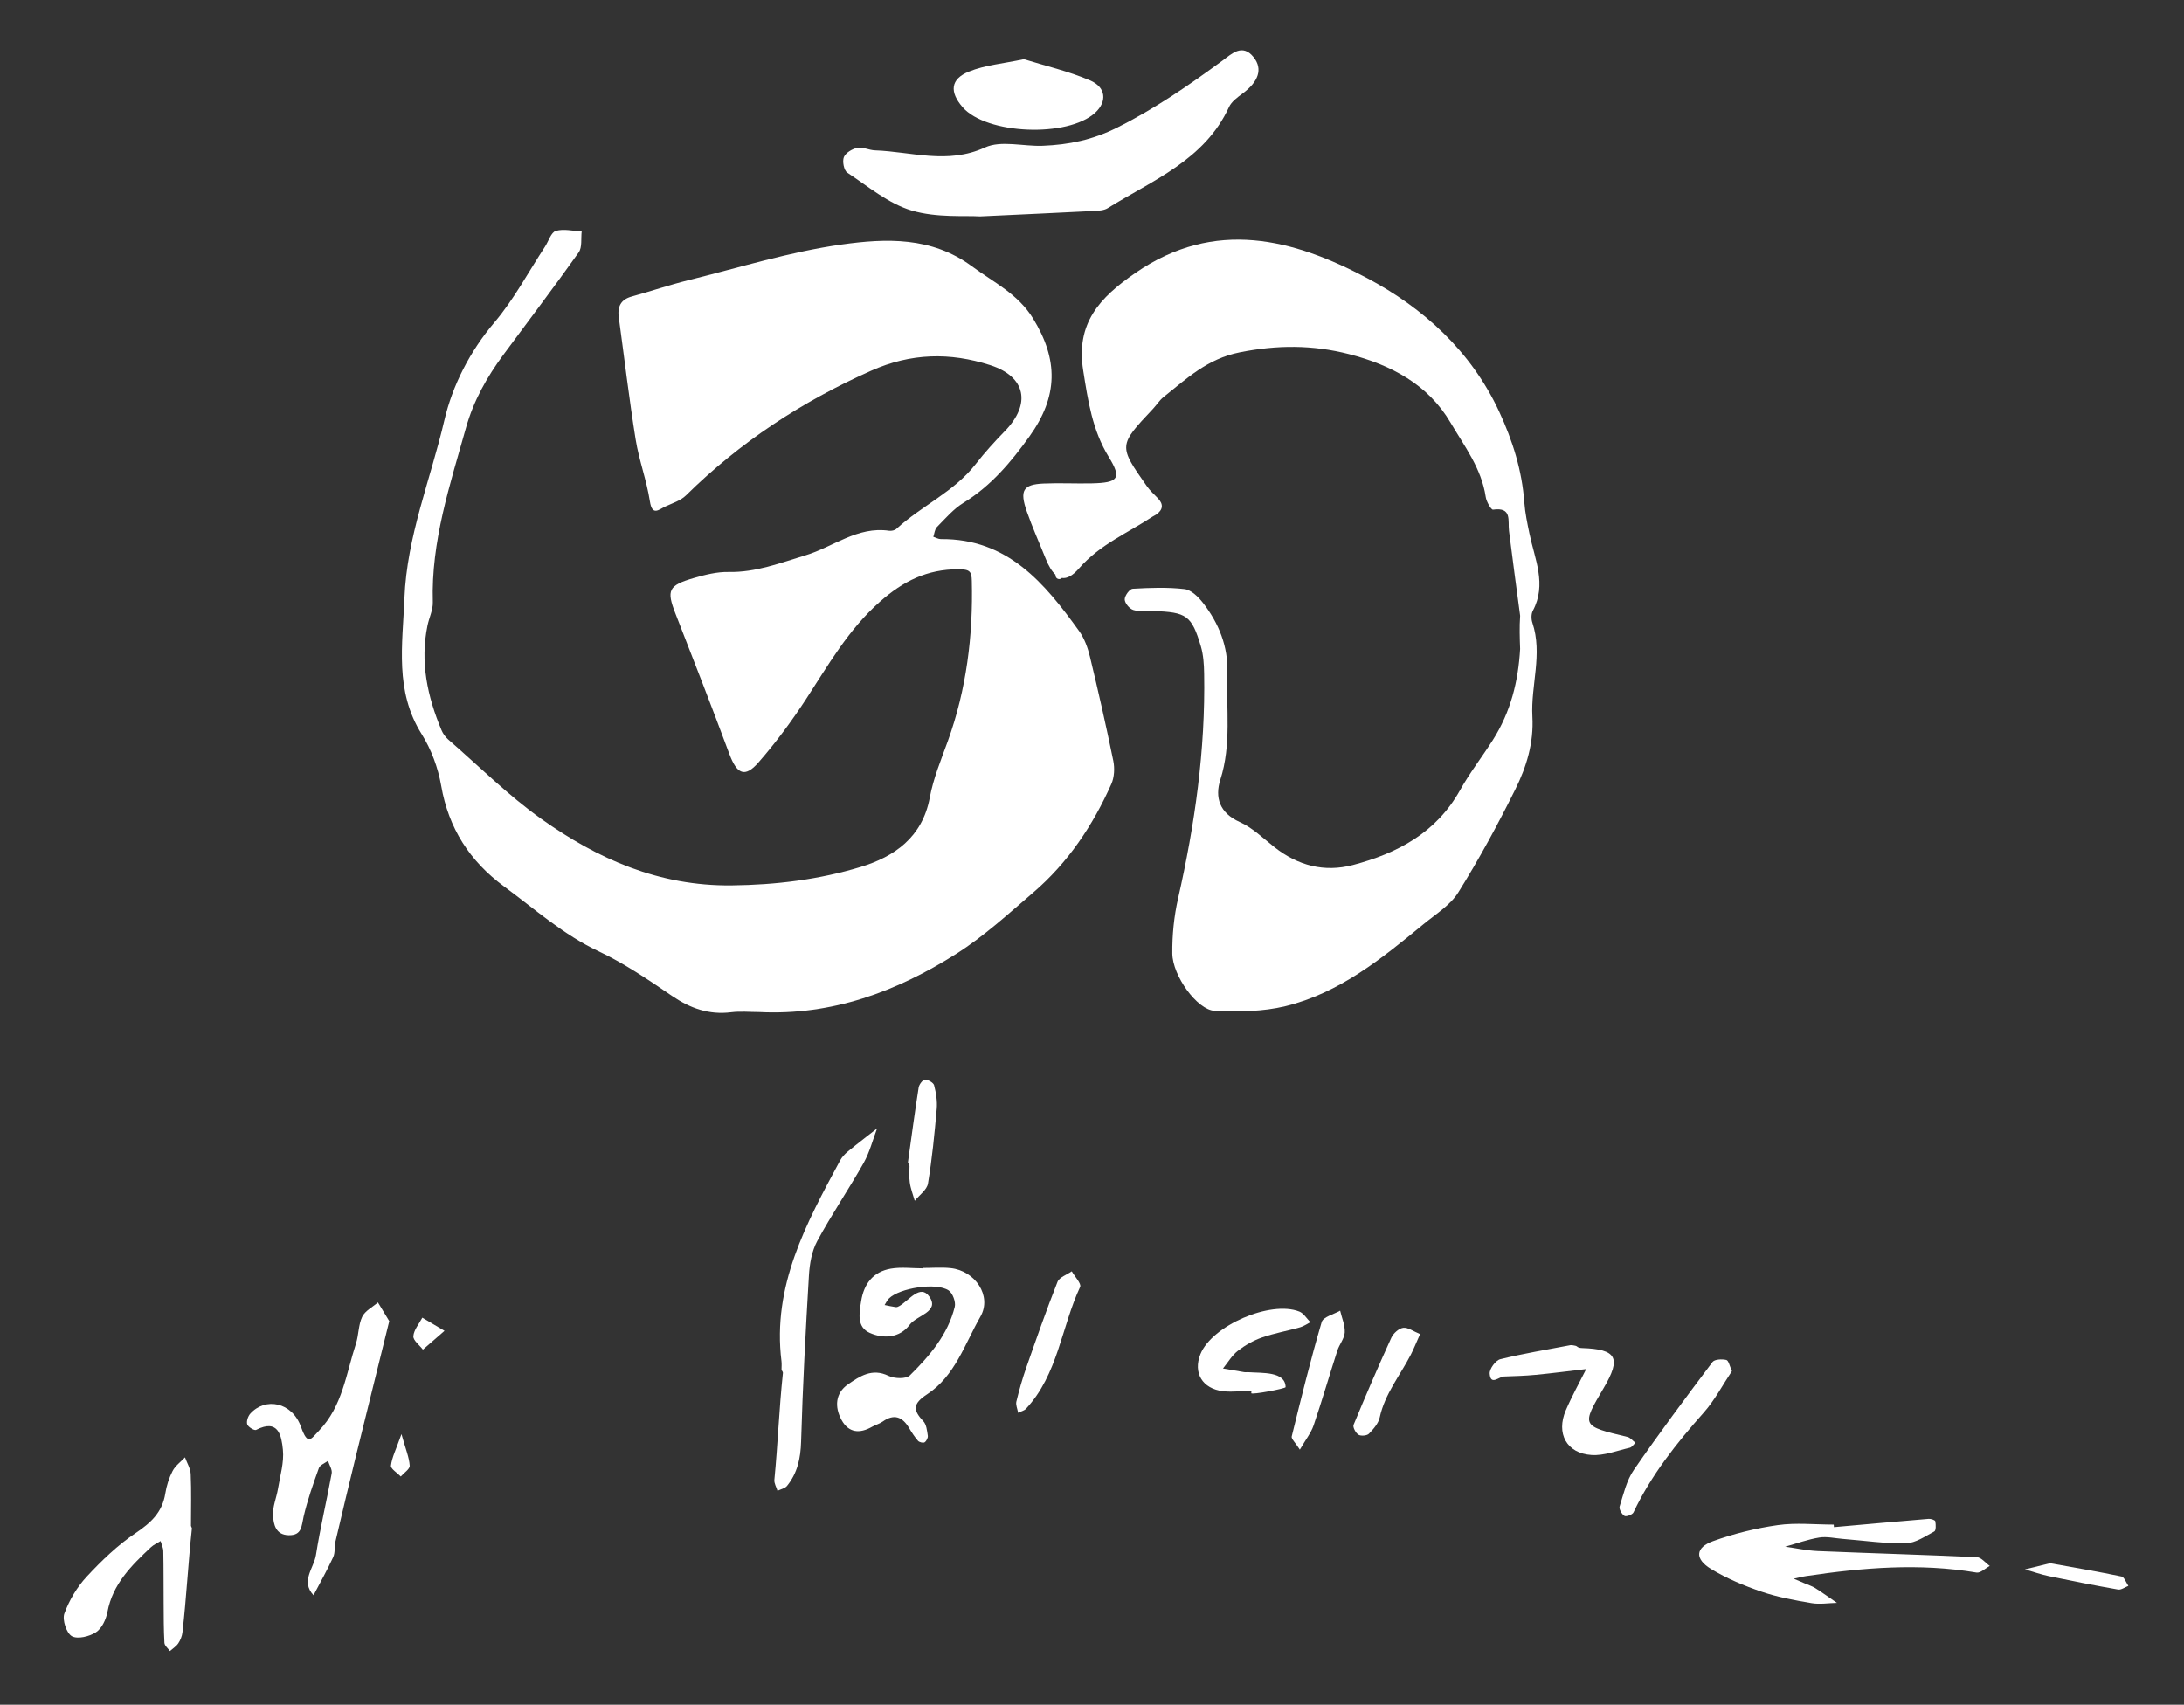 <?xml version="1.0" encoding="utf-8"?>
<!-- Generator: Adobe Illustrator 16.0.0, SVG Export Plug-In . SVG Version: 6.00 Build 0)  -->
<!DOCTYPE svg PUBLIC "-//W3C//DTD SVG 1.1//EN" "http://www.w3.org/Graphics/SVG/1.1/DTD/svg11.dtd">
<svg version="1.1" id="Calque_1" xmlns="http://www.w3.org/2000/svg" xmlns:xlink="http://www.w3.org/1999/xlink" x="0px" y="0px"
	 width="269px" height="210px" viewBox="0 0 269 210" enable-background="new 0 0 269 210" xml:space="preserve">
<rect x="0" y="0" width="269" height="210" fill="#333333" stroke="none"/>
<g>
	<path fill="#FFFFFF" d="M104.357,21.268c2.569,1.699,5.074,3.819,7.936,4.667c3.102,0.918,6.569,0.6,8.415,0.723
		c5.669-0.267,9.898-0.455,14.125-0.674c0.544-0.028,1.169-0.069,1.608-0.342c5.549-3.455,11.923-5.921,14.933-12.453
		c0.31-0.674,1.041-1.204,1.673-1.67c1.958-1.446,2.526-3.017,1.355-4.479c-1.385-1.729-2.704-0.402-3.809,0.408
		c-4.152,3.051-8.339,5.942-13.007,8.275c-3.028,1.515-5.957,2.106-9.142,2.234c-2.395,0.096-5.138-0.702-7.125,0.209
		c-4.62,2.119-9.05,0.515-13.558,0.356c-0.727-0.026-1.485-0.437-2.16-0.309c-0.627,0.12-1.439,0.606-1.661,1.141
		C103.729,19.871,103.944,20.994,104.357,21.268z"/>
	<path fill="#FFFFFF" d="M134.898,13.88c1.468-1.349,1.359-3.123-0.639-3.978c-2.672-1.141-5.549-1.804-8.146-2.614
		c-2.558,0.548-4.806,0.724-6.792,1.538c-2.262,0.926-2.38,2.497-0.767,4.367C121.465,16.565,131.516,16.988,134.898,13.88z"/>
	<path fill="#FFFFFF" d="M44.612,162.21c-0.479,0.996-0.421,2.233-0.771,3.31c-1.206,3.699-1.664,7.724-4.546,10.715
		c-1.005,1.043-1.374,1.906-2.216-0.448c-1.111-3.106-4.407-3.675-6.242-1.653c-0.29,0.319-0.504,0.954-0.385,1.325
		c0.106,0.33,0.878,0.797,1.09,0.688c2.791-1.436,3.135,0.787,3.303,2.442c0.159,1.562-0.342,3.197-0.603,4.792
		c-0.183,1.118-0.684,2.236-0.614,3.326c0.069,1.055,0.309,2.369,1.916,2.41c1.662,0.043,1.583-1.133,1.853-2.297
		c0.471-2.026,1.171-4.006,1.877-5.969c0.138-0.383,0.736-0.6,1.122-0.893c0.164,0.518,0.542,1.074,0.457,1.547
		c-0.608,3.359-1.41,6.688-1.939,10.059c-0.254,1.617-1.919,3.213-0.297,4.953c0.816-1.562,1.687-3.099,2.421-4.697
		c0.261-0.567,0.133-1.299,0.281-1.932c0.852-3.633,1.721-7.262,2.608-10.885c1.313-5.357,2.646-10.71,4.018-16.257
		c-0.508-0.837-0.953-1.569-1.396-2.302C45.882,161.023,44.963,161.48,44.612,162.21z"/>
	<path fill="#FFFFFF" d="M117.084,156.216c-1.134-0.118-2.292-0.021-3.438-0.021c0,0.017,0,0.031,0,0.048
		c-1.311,0-2.654-0.183-3.926,0.04c-2.164,0.378-3.314,1.846-3.656,4.02c-0.236,1.496-0.55,3.17,1.059,3.889
		c1.708,0.764,3.711,0.627,4.927-1.008c0.864-1.16,3.73-1.576,2.417-3.455c-1.11-1.586-2.495,0.455-3.674,1.15
		c-0.135,0.08-0.31,0.163-0.453,0.145c-0.465-0.063-0.923-0.17-1.384-0.262c0.179-0.271,0.315-0.589,0.542-0.813
		c1.315-1.289,5.826-2.004,7.345-0.985c0.5,0.336,0.902,1.427,0.753,2.024c-0.853,3.423-3.096,6.041-5.524,8.438
		c-0.47,0.465-1.913,0.413-2.641,0.057c-2.021-0.987-3.546,0.064-4.973,1.043c-1.565,1.072-1.689,2.771-0.811,4.385
		c0.875,1.607,2.237,1.721,3.761,0.852c0.424-0.24,0.922-0.367,1.317-0.646c1.401-0.988,2.417-0.586,3.239,0.783
		c0.333,0.554,0.685,1.107,1.109,1.59c0.157,0.179,0.637,0.295,0.807,0.186c0.226-0.145,0.438-0.561,0.397-0.818
		c-0.095-0.621-0.167-1.385-0.559-1.795c-1.333-1.396-1.248-2.182,0.485-3.314c3.423-2.24,4.636-6.213,6.557-9.561
		C122.215,159.646,120.112,156.529,117.084,156.216z"/>
	<path fill="#FFFFFF" d="M223.916,191.072c-1.354-0.055-2.695-0.354-4.043-0.538c1.398-0.392,2.777-0.897,4.202-1.13
		c0.934-0.151,1.933,0.092,2.901,0.168c2.592,0.203,5.188,0.594,7.775,0.539c1.184-0.023,2.377-0.863,3.499-1.461
		c0.215-0.114,0.194-0.836,0.119-1.244c-0.028-0.152-0.542-0.324-0.819-0.301c-3.891,0.319-7.779,0.674-11.667,1.02
		c-0.009-0.105-0.018-0.211-0.026-0.314c-2.299,0-4.635-0.256-6.89,0.064c-2.706,0.383-5.415,1.053-7.985,1.979
		c-2.178,0.787-2.266,2.194-0.224,3.434c1.933,1.168,4.069,2.063,6.214,2.792c1.981,0.675,4.079,1.054,6.151,1.407
		c1.015,0.172,2.088-0.012,3.135-0.032c-0.883-0.606-1.751-1.233-2.655-1.808c-0.41-0.26-0.893-0.406-1.343-0.603
		c-0.44-0.192-0.886-0.381-1.329-0.569c0.506-0.107,1.006-0.242,1.514-0.318c6.98-1.038,13.966-1.627,21-0.434
		c0.484,0.082,1.088-0.527,1.636-0.816c-0.531-0.375-1.047-1.057-1.595-1.08C236.966,191.525,230.438,191.346,223.916,191.072z"/>
	<path fill="#FFFFFF" d="M23.488,181.586c-0.03-0.693-0.458-1.373-0.703-2.059c-0.521,0.555-1.188,1.031-1.526,1.682
		c-0.444,0.854-0.749,1.82-0.9,2.773c-0.365,2.293-1.75,3.595-3.631,4.856c-2.228,1.494-4.219,3.416-6.055,5.394
		c-1.188,1.279-2.147,2.902-2.747,4.541c-0.28,0.766,0.263,2.414,0.924,2.785c0.712,0.398,2.177,0.035,2.984-0.494
		c0.716-0.469,1.23-1.58,1.4-2.487c0.646-3.457,2.962-5.728,5.35-7.972c0.339-0.317,0.794-0.514,1.195-0.767
		c0.117,0.413,0.328,0.823,0.336,1.238c0.042,2.128,0.026,4.259,0.042,6.388c0.012,1.637,0.002,3.276,0.095,4.91
		c0.02,0.352,0.439,0.678,0.675,1.016c0.351-0.312,0.776-0.572,1.03-0.947c0.264-0.393,0.462-0.887,0.516-1.355
		c0.495-4.354,0.694-8.445,1.163-12.805c0-0.096-0.088-0.189-0.115-0.311C23.522,185.844,23.582,183.711,23.488,181.586z"/>
	<path fill="#FFFFFF" d="M108.031,139.006c-1.206,0.946-2.426,1.874-3.609,2.85c-0.374,0.308-0.727,0.691-0.954,1.113
		c-4.165,7.729-8.369,15.449-7.213,24.731c0.04,0.323,0.005,0.655,0.005,0.983c0.016,0.213,0.192,0.256,0.17,0.469
		c-0.479,4.518-0.611,8.619-1.051,13.142c-0.042,0.435,0.248,0.901,0.384,1.354c0.399-0.196,0.921-0.295,1.175-0.607
		c1.279-1.581,1.673-3.393,1.732-5.455c0.196-6.831,0.559-13.658,0.966-20.48c0.085-1.432,0.353-2.986,1.021-4.223
		c1.776-3.281,3.884-6.381,5.72-9.633C107.116,141.939,107.49,140.426,108.031,139.006z"/>
	<path fill="#FFFFFF" d="M201.436,177.738c-0.324-0.248-0.615-0.635-0.979-0.723c-5.693-1.363-5.695-1.355-2.936-6.025
		c2.188-3.7,1.631-4.788-2.66-4.926c-0.604-0.02-0.547-0.228-0.823-0.285c-0.444-0.096-0.576-0.086-0.718-0.053
		c-2.85,0.549-5.721,1.012-8.535,1.711c-0.573,0.144-1.346,1.197-1.303,1.777c0.113,1.52,1.135,0.372,1.768,0.352
		c1.307-0.045,2.614-0.08,3.913-0.207c2.073-0.199,4.14-0.469,6.208-0.709c-0.844,1.688-1.77,3.345-2.512,5.078
		c-1.228,2.858,0.102,5.314,3.173,5.512c1.545,0.099,3.144-0.539,4.706-0.898C201.003,178.281,201.204,177.945,201.436,177.738z"/>
	<path fill="#FFFFFF" d="M153.729,169.035c-0.162-0.012-0.33,0.021-0.49-0.006c-0.869-0.143-1.737-0.299-2.605-0.45
		c0.6-0.735,1.096-1.603,1.824-2.171c0.886-0.689,1.917-1.273,2.975-1.646c1.521-0.533,3.131-0.814,4.689-1.252
		c0.449-0.127,0.854-0.416,1.275-0.631c-0.448-0.447-0.818-1.096-1.36-1.311c-3.565-1.407-10.767,1.734-12.183,5.246
		c-0.924,2.295,0.231,4.258,2.783,4.563c1.293,0.153,2.401-0.087,3.44,0.021c0.142,0.062,0.022,0.15,0.034,0.227
		c0.105,0.216,4.188-0.563,4.236-0.744C158.314,168.91,155.464,169.163,153.729,169.035z"/>
	<path fill="#FFFFFF" d="M213.32,168.896c-0.274-0.58-0.407-1.301-0.692-1.367c-0.536-0.125-1.446-0.086-1.705,0.259
		c-3.3,4.387-6.586,8.787-9.698,13.306c-0.887,1.288-1.257,2.953-1.738,4.482c-0.1,0.316,0.266,0.961,0.595,1.164
		c0.216,0.133,0.981-0.149,1.112-0.43c2.179-4.6,5.291-8.513,8.646-12.291C211.201,172.486,212.176,170.607,213.32,168.896z"/>
	<path fill="#FFFFFF" d="M130.252,157.911c-1.37,3.468-2.602,6.991-3.833,10.513c-0.484,1.385-0.887,2.801-1.233,4.227
		c-0.1,0.406,0.13,0.896,0.217,1.39c0.401-0.2,0.759-0.274,0.962-0.494c3.945-4.226,4.358-10.047,6.672-15.015
		c0.184-0.395-0.663-1.27-1.03-1.922C131.404,157.037,130.479,157.336,130.252,157.911z"/>
	<path fill="#FFFFFF" d="M162.791,162.854c-1.369,4.658-2.533,9.381-3.693,14.098c-0.072,0.296,0.434,0.732,1.002,1.627
		c0.717-1.239,1.379-2.059,1.698-2.996c1.037-3.049,1.933-6.146,2.923-9.211c0.247-0.77,0.868-1.479,0.909-2.234
		c0.048-0.882-0.358-1.785-0.567-2.679C164.277,161.914,162.979,162.221,162.791,162.854z"/>
	<path fill="#FFFFFF" d="M172.826,163.568c-0.542,0.074-1.21,0.682-1.457,1.221c-1.619,3.547-3.164,7.127-4.65,10.729
		c-0.121,0.297,0.26,1.008,0.598,1.221c0.303,0.189,1.043,0.127,1.287-0.119c0.557-0.57,1.17-1.27,1.332-2.01
		c0.635-2.914,2.513-5.174,3.828-7.727c0.363-0.703,0.654-1.445,1.146-2.542C174.07,164.002,173.407,163.488,172.826,163.568z"/>
	<path fill="#FFFFFF" d="M112.054,145.648c0.102,0.771,0.401,1.515,0.614,2.271c0.564-0.702,1.5-1.344,1.629-2.12
		c0.507-3.043,0.809-6.126,1.079-9.201c0.084-0.957-0.081-1.967-0.322-2.902c-0.084-0.327-0.742-0.7-1.132-0.693
		c-0.273,0.005-0.713,0.592-0.773,0.967c-0.48,3.059-0.888,6.127-1.318,9.19c0,0.122,0.168,0.262,0.191,0.481
		C112.023,144.462,111.947,144.842,112.054,145.648z"/>
	<path fill="#FFFFFF" d="M261.305,194.207c-2.848-0.598-5.72-1.081-8.8-1.637c-0.937,0.229-2.014,0.494-3.093,0.76
		c0.977,0.281,1.938,0.623,2.929,0.83c2.839,0.592,5.685,1.154,8.541,1.654c0.384,0.067,0.843-0.291,1.269-0.451
		C261.871,194.963,261.652,194.279,261.305,194.207z"/>
	<path fill="#FFFFFF" d="M50.913,164.598c-0.041,0.518,0.754,1.104,1.175,1.657c0.754-0.655,1.507-1.312,2.662-2.315
		c-1.27-0.752-2.002-1.186-2.735-1.619C51.619,163.077,50.975,163.813,50.913,164.598z"/>
	<path fill="#FFFFFF" d="M48.153,180.547c-0.047,0.393,0.781,0.891,1.21,1.338c0.39-0.445,1.125-0.912,1.1-1.332
		c-0.06-0.998-0.48-1.975-1.015-3.888C48.782,178.547,48.275,179.523,48.153,180.547z"/>
	<path fill="#FFFFFF" d="M134.243,80.886c-0.266-1.098-0.682-2.247-1.333-3.152c-4.245-5.897-8.794-11.396-17.029-11.324
		c-0.308,0.003-0.617-0.184-0.925-0.283c0.141-0.406,0.169-0.923,0.441-1.198c1.038-1.05,2.03-2.224,3.266-2.983
		c3.402-2.089,5.869-5.027,8.148-8.208c3.537-4.938,3.547-9.429,0.432-14.502c-1.87-3.045-4.848-4.448-7.527-6.428
		c-4.979-3.679-10.617-3.453-16.045-2.69c-6.378,0.896-12.612,2.846-18.893,4.401c-2.342,0.58-4.632,1.365-6.961,2.003
		c-1.372,0.376-1.783,1.259-1.604,2.571c0.686,5.013,1.277,10.043,2.078,15.038c0.413,2.569,1.359,5.052,1.753,7.622
		c0.287,1.858,1.095,1.02,1.888,0.646c0.878-0.413,1.896-0.72,2.558-1.373c6.646-6.554,14.282-11.563,22.812-15.361
		c4.899-2.182,9.726-2.275,14.664-0.684c4.399,1.416,5.062,4.784,1.785,8.14c-1.26,1.29-2.477,2.636-3.584,4.057
		c-2.652,3.404-6.659,5.126-9.758,7.969c-0.205,0.188-0.614,0.276-0.901,0.234c-3.9-0.571-6.882,1.999-10.308,3.03
		c-3.107,0.935-6.111,2.117-9.456,2.047c-1.429-0.03-2.905,0.344-4.298,0.748c-3.137,0.908-3.37,1.51-2.25,4.383
		c2.242,5.747,4.484,11.495,6.633,17.278c0.933,2.508,1.912,2.978,3.593,1.054c2.125-2.431,4.067-5.055,5.833-7.761
		c2.765-4.234,5.227-8.604,9.132-12.047c2.872-2.533,5.792-3.99,9.662-3.99c1.426,0.001,1.622,0.294,1.649,1.432
		c0.163,6.756-0.652,13.357-2.96,19.748c-0.828,2.29-1.781,4.58-2.221,6.955c-0.907,4.889-4.379,7.287-8.527,8.542
		c-5.119,1.55-10.406,2.208-15.865,2.269c-8.941,0.102-16.497-3.241-23.46-8.195c-4.084-2.906-7.683-6.497-11.482-9.799
		c-0.338-0.294-0.626-0.708-0.801-1.123c-1.741-4.146-2.663-8.409-1.725-12.913c0.2-0.959,0.682-1.913,0.652-2.859
		c-0.227-7.474,2.11-14.434,4.084-21.485c0.935-3.338,2.579-6.246,4.602-8.987c3.1-4.201,6.262-8.357,9.281-12.614
		c0.448-0.632,0.262-1.714,0.369-2.587c-1.071-0.052-2.216-0.351-3.185-0.062c-0.585,0.174-0.893,1.267-1.334,1.94
		c-2.051,3.13-3.826,6.495-6.229,9.328c-3.046,3.591-5.18,7.812-6.168,12.064c-1.691,7.279-4.621,14.298-4.917,21.92
		c-0.223,5.721-1.217,11.414,2.119,16.728c1.187,1.89,2.028,4.16,2.409,6.362c0.91,5.26,3.527,9.304,7.752,12.417
		c3.79,2.79,7.296,5.938,11.646,7.986c3.173,1.496,6.125,3.511,9.038,5.498c2.25,1.533,4.552,2.35,7.283,2.01
		c1.135-0.143,2.302-0.024,3.455-0.024c8.932,0.448,16.917-2.512,24.28-7.181c3.395-2.152,6.415-4.926,9.483-7.559
		c4.267-3.66,7.33-8.251,9.605-13.354c0.37-0.83,0.427-1.947,0.242-2.852C136.246,89.428,135.273,85.149,134.243,80.886z"/>
	<path fill="#FFFFFF" d="M188.742,88.287c-0.215-3.854,1.294-7.713-0.004-11.586c-0.146-0.438-0.152-1.067,0.056-1.458
		c1.746-3.269,0.235-6.362-0.415-9.51c-0.263-1.271-0.535-2.556-0.63-3.847c-0.29-3.948-1.431-7.592-3.106-11.197
		c-3.467-7.457-9.365-12.769-16.217-16.408c-9.096-4.833-18.777-7.432-28.594-0.648c-4.398,3.039-7.337,6.183-6.418,11.994
		c0.59,3.732,1.122,7.35,3.143,10.651c1.625,2.652,1.219,3.192-2.101,3.266c-1.974,0.043-3.952-0.065-5.922,0.021
		c-2.518,0.111-2.97,0.843-2.066,3.438c0.688,1.974,1.552,3.886,2.331,5.829c0.364,0.909,0.765,1.57,1.207,1.964
		c-0.036,0.24,0.112,0.472,0.353,0.527c0.036,0.008,0.07,0.012,0.106,0.012c0.124,0,0.237-0.054,0.324-0.139
		c0.624,0.099,1.321-0.267,2.105-1.17c2.565-2.949,5.999-4.362,9.084-6.395c0.137-0.09,0.295-0.148,0.429-0.243
		c0.843-0.592,0.928-1.261,0.2-2.018c-0.453-0.475-0.957-0.919-1.332-1.452c-3.534-5.021-3.525-5.026,0.725-9.541
		c0.449-0.478,0.805-1.063,1.311-1.465c2.851-2.272,5.381-4.706,9.371-5.505c4.639-0.93,8.996-0.934,13.491,0.222
		c5.169,1.331,9.71,3.724,12.468,8.403c1.705,2.895,3.838,5.673,4.353,9.188c0.084,0.58,0.67,1.6,0.901,1.565
		c2.381-0.341,1.808,1.357,1.965,2.614c0.436,3.487,0.912,6.97,1.373,10.454c-0.096,1.361-0.053,2.738-0.002,4.088
		c-0.228,3.976-1.149,7.754-3.39,11.266c-1.313,2.061-2.821,4.007-4.011,6.135c-2.926,5.238-7.702,7.775-13.204,9.22
		c-3.522,0.926-6.755,0.067-9.63-2.182c-1.398-1.095-2.719-2.413-4.303-3.119c-2.49-1.11-3.08-3.037-2.389-5.197
		c1.399-4.362,0.704-8.792,0.865-13.188c0.117-3.206-1.042-6.094-2.997-8.604c-0.571-0.736-1.448-1.602-2.271-1.699
		c-2.107-0.248-4.266-0.164-6.394-0.043c-0.376,0.021-0.991,0.87-0.978,1.32c0.015,0.46,0.591,1.149,1.059,1.293
		c0.758,0.234,1.626,0.106,2.447,0.132c4.115,0.128,4.736,0.539,5.871,4.341c0.318,1.075,0.388,2.252,0.406,3.385
		c0.166,9.368-1.139,18.564-3.213,27.682c-0.502,2.203-0.73,4.519-0.707,6.777c0.029,2.749,3.068,6.971,5.229,7.066
		c2.896,0.131,5.916,0.104,8.708-0.575c6.638-1.617,11.854-5.863,17.003-10.104c1.499-1.236,3.3-2.336,4.286-3.918
		c2.558-4.099,4.871-8.364,7.021-12.692C188.016,94.472,188.922,91.507,188.742,88.287z"/>
</g>
</svg>
